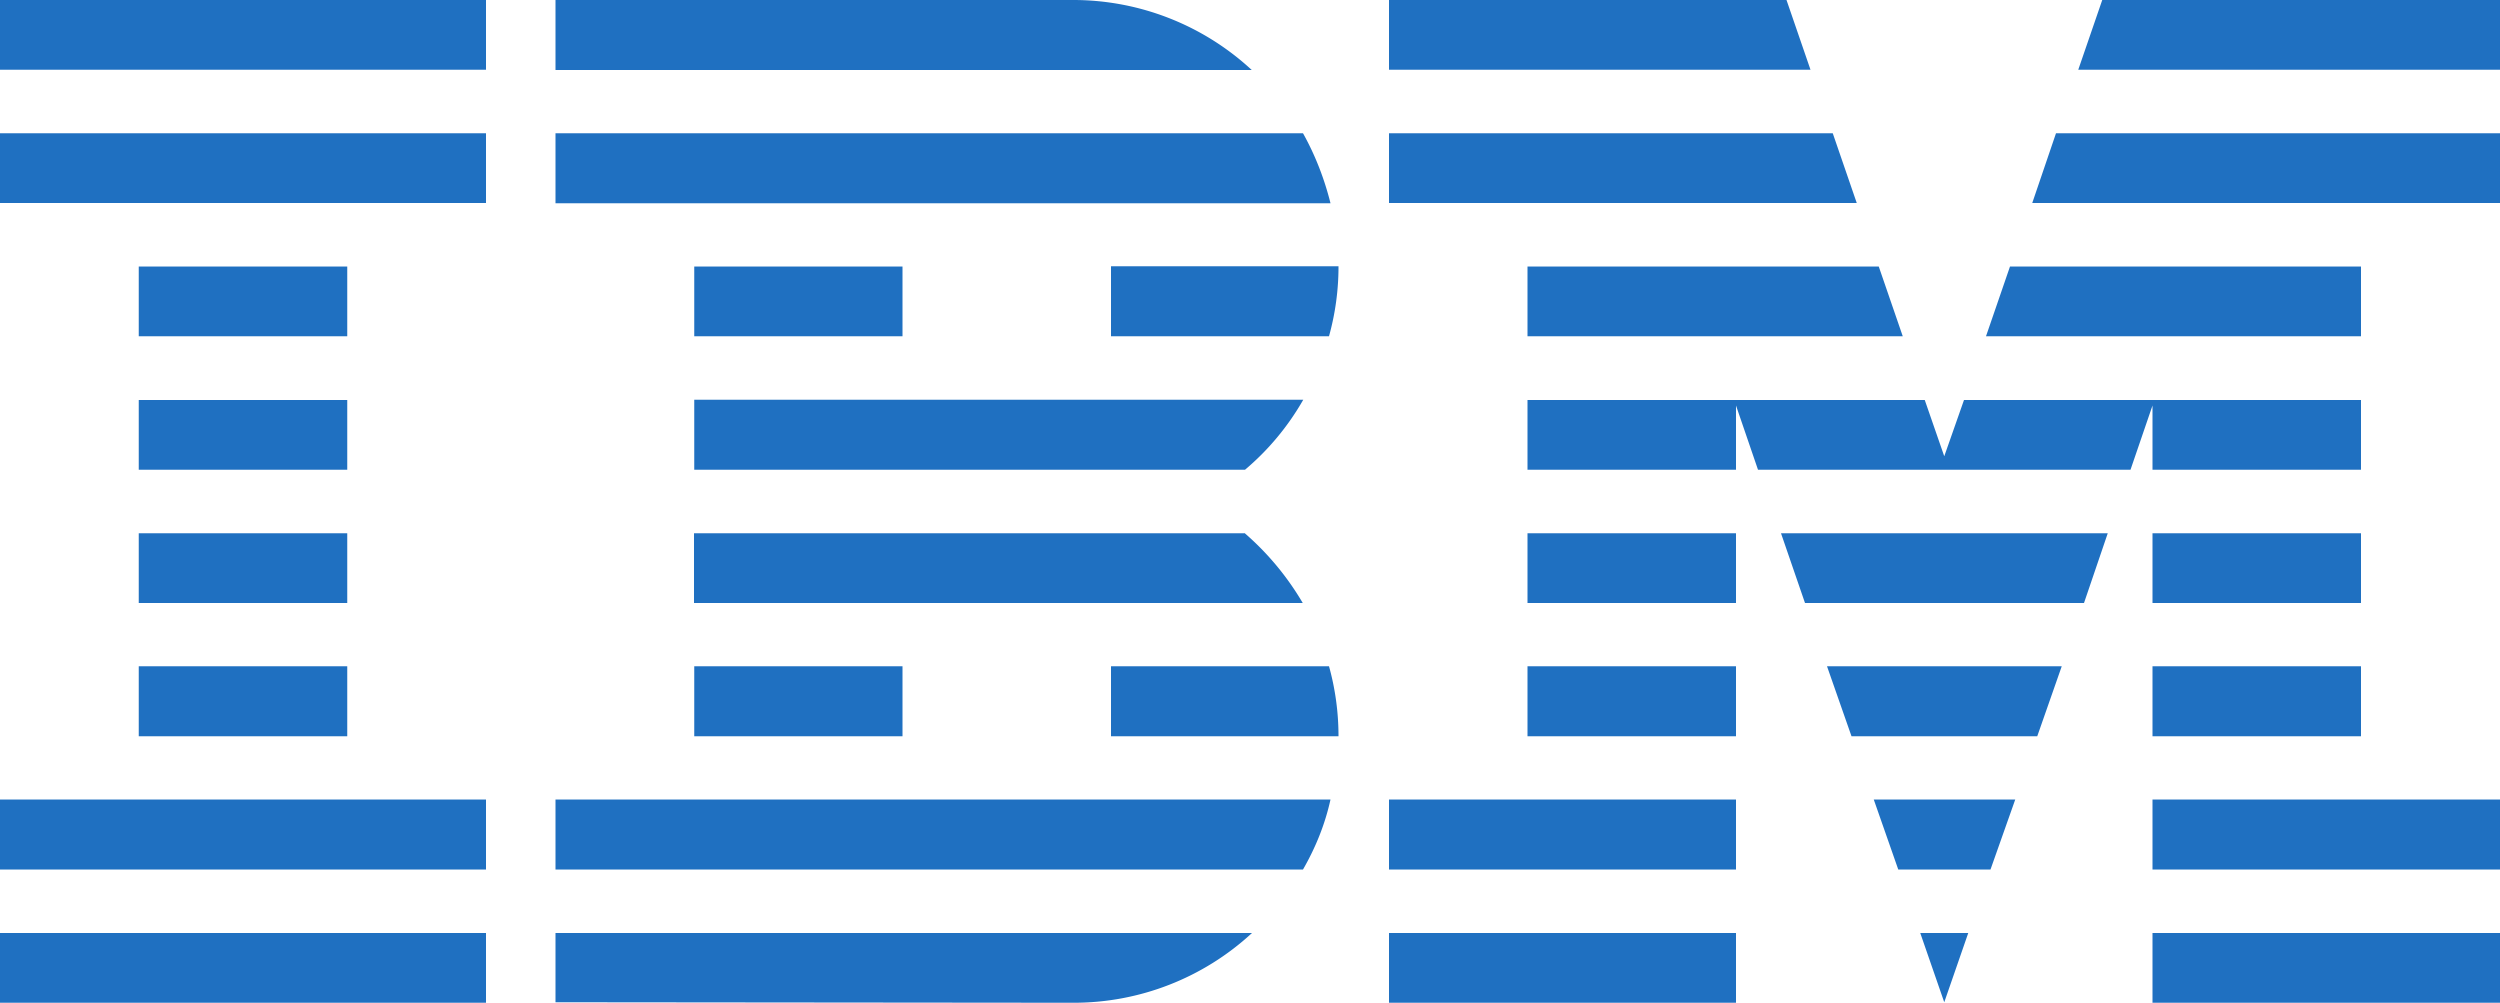 <svg xmlns="http://www.w3.org/2000/svg" xml:space="preserve" width="1000" height="401.1"><path fill="#1F70C1" d="M0 373.2h194.4v27.9H0zm0-53.4h194.4v28H0zm55.5-53.3h83.4v28H55.5zm0-53.2h83.4v27.9H55.5zm0-53.3h83.4v27.9H55.5zm0-53.4h83.4v27.9H55.5zM0 53.3h194.4v27.9H0zM0 0h194.4v27.9H0zm222.2 347.8h299c5-8.7 8.8-18 11-28h-310v28zM498 213.3H277.6v27.9h243.5a111.8 111.8 0 0 0-23.3-28zM277.7 160v27.9H498a104 104 0 0 0 23.3-28H277.7zM521.2 53.3h-299v28h310c-2.5-10-6.2-19.4-11-28zM429.3 0H222.2v28h278.5a105.1 105.1 0 0 0-71.4-28zM277.7 106.6H361v27.9h-83.3zm166.7 27.9h87.2a104 104 0 0 0 3.8-28h-91v28zm-166.7 132H361v28h-83.3zm166.7 0v28h91c0-9.6-1.3-19-3.8-28h-87.2zM222.2 400.9l207 .2a105 105 0 0 0 71.6-27.9H222.2V401zm333.4-27.7h138.8v27.9H555.6zm0-53.4h138.8v28H555.6zm55.4-53.3h83.4v28H611zm0-53.2h83.4v27.9H611zm122.1-160H555.6v27.9h187.1zM714.6 0h-159v27.9h168.6zM861 373.2h139v27.9H861zm0-53.4h139v28H861zm0-53.3h83.4v28H861zm0-53.2h83.4v27.9H861zm0-25.4h83.4V160H785.6l-7.9 22.5-7.8-22.5H611v27.9h83.4v-25.7l8.8 25.7h149l8.8-25.7zm83.4-81.3H804l-9.6 27.9h150zM840.9 0l-9.6 27.9H1000V0zm-63.2 400.9 9.6-27.7h-19.2zm-18.4-53.1h36.9l9.9-28h-56.6zm-18.7-53.3h74.3l9.8-28h-93.9zM722 241.2h111.6l9.5-27.9H712.4zM611 134.5h150.1l-9.6-27.9H611zm201.9-53.3H1000V53.3H822.4z"/></svg>